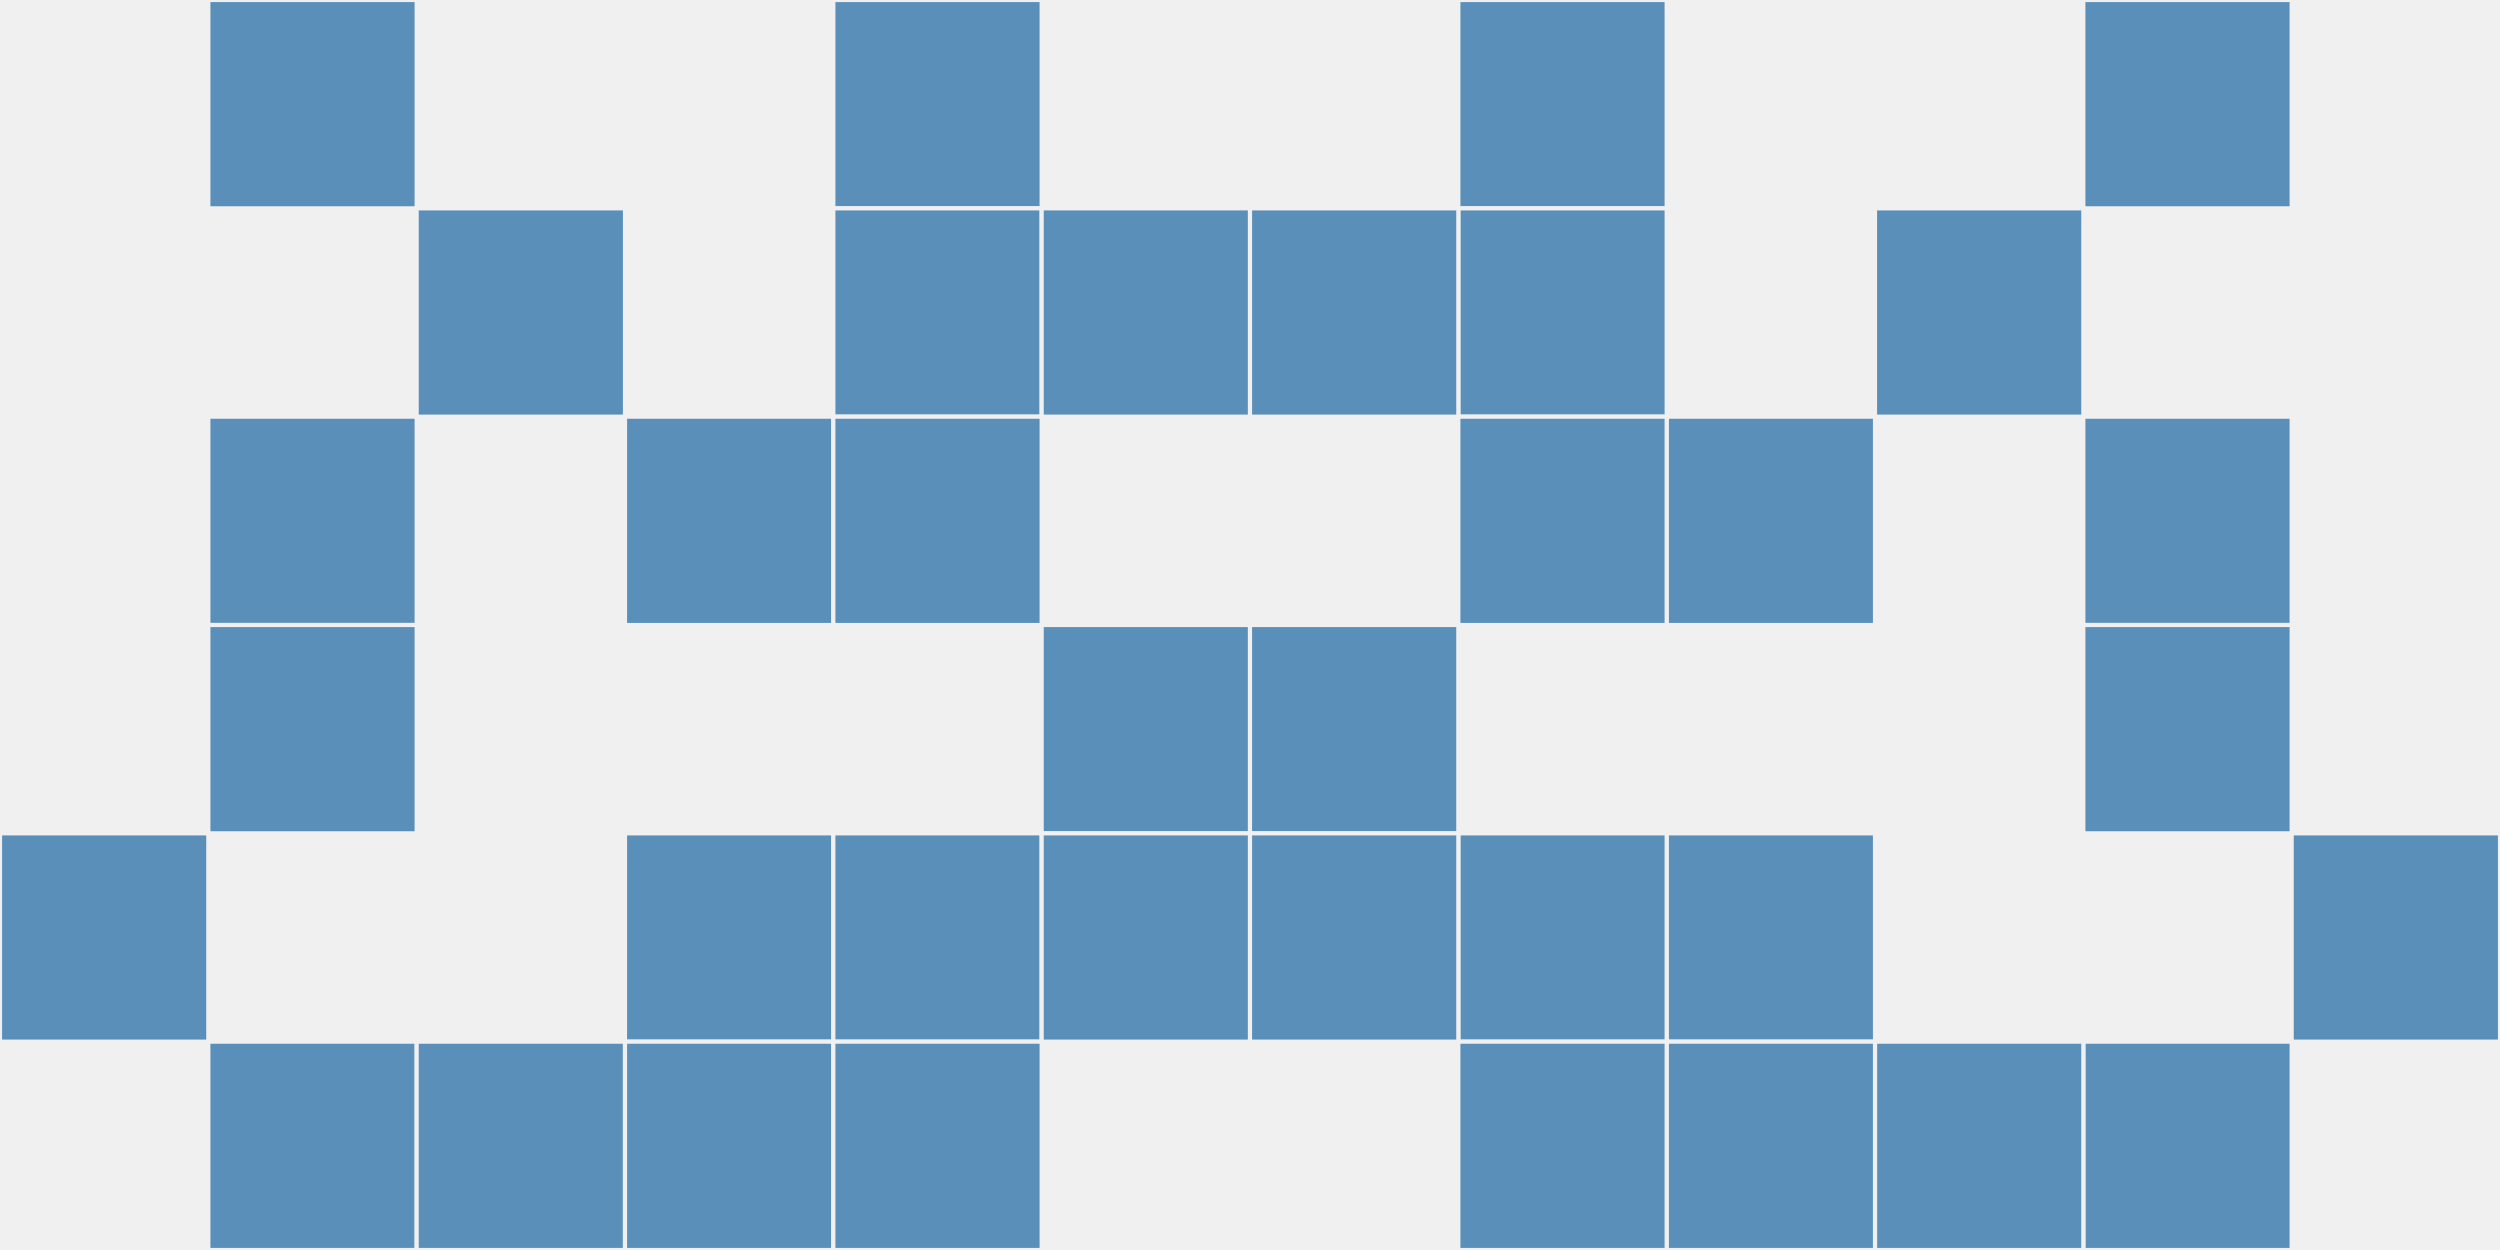 <?xml version="1.0"?>
    <svg width="12" height="6"
        viewBox="0 0 12 6"
        viewport-fill="red"
        xmlns="http://www.w3.org/2000/svg">
    <rect x="0" y="0" width="12" height="6" fill="#f0f0f0"/>
    <rect x="0" y="4" width="1" height="1" fill="#598fb9" stroke="#f0f0f0" stroke-width="0.02"/><rect x="11" y="4" width="1" height="1" fill="#598fb9" stroke="#f0f0f0" stroke-width="0.02"/><rect x="1" y="0" width="1" height="1" fill="#598fb9" stroke="#f0f0f0" stroke-width="0.02"/><rect x="10" y="0" width="1" height="1" fill="#598fb9" stroke="#f0f0f0" stroke-width="0.02"/><rect x="1" y="2" width="1" height="1" fill="#598fb9" stroke="#f0f0f0" stroke-width="0.02"/><rect x="10" y="2" width="1" height="1" fill="#598fb9" stroke="#f0f0f0" stroke-width="0.02"/><rect x="1" y="3" width="1" height="1" fill="#598fb9" stroke="#f0f0f0" stroke-width="0.02"/><rect x="10" y="3" width="1" height="1" fill="#598fb9" stroke="#f0f0f0" stroke-width="0.02"/><rect x="1" y="5" width="1" height="1" fill="#598fb9" stroke="#f0f0f0" stroke-width="0.02"/><rect x="10" y="5" width="1" height="1" fill="#598fb9" stroke="#f0f0f0" stroke-width="0.02"/><rect x="2" y="1" width="1" height="1" fill="#598fb9" stroke="#f0f0f0" stroke-width="0.02"/><rect x="9" y="1" width="1" height="1" fill="#598fb9" stroke="#f0f0f0" stroke-width="0.02"/><rect x="2" y="5" width="1" height="1" fill="#598fb9" stroke="#f0f0f0" stroke-width="0.02"/><rect x="9" y="5" width="1" height="1" fill="#598fb9" stroke="#f0f0f0" stroke-width="0.02"/><rect x="3" y="2" width="1" height="1" fill="#598fb9" stroke="#f0f0f0" stroke-width="0.02"/><rect x="8" y="2" width="1" height="1" fill="#598fb9" stroke="#f0f0f0" stroke-width="0.02"/><rect x="3" y="4" width="1" height="1" fill="#598fb9" stroke="#f0f0f0" stroke-width="0.02"/><rect x="8" y="4" width="1" height="1" fill="#598fb9" stroke="#f0f0f0" stroke-width="0.02"/><rect x="3" y="5" width="1" height="1" fill="#598fb9" stroke="#f0f0f0" stroke-width="0.02"/><rect x="8" y="5" width="1" height="1" fill="#598fb9" stroke="#f0f0f0" stroke-width="0.02"/><rect x="4" y="0" width="1" height="1" fill="#598fb9" stroke="#f0f0f0" stroke-width="0.02"/><rect x="7" y="0" width="1" height="1" fill="#598fb9" stroke="#f0f0f0" stroke-width="0.02"/><rect x="4" y="1" width="1" height="1" fill="#598fb9" stroke="#f0f0f0" stroke-width="0.02"/><rect x="7" y="1" width="1" height="1" fill="#598fb9" stroke="#f0f0f0" stroke-width="0.02"/><rect x="4" y="2" width="1" height="1" fill="#598fb9" stroke="#f0f0f0" stroke-width="0.02"/><rect x="7" y="2" width="1" height="1" fill="#598fb9" stroke="#f0f0f0" stroke-width="0.02"/><rect x="4" y="4" width="1" height="1" fill="#598fb9" stroke="#f0f0f0" stroke-width="0.02"/><rect x="7" y="4" width="1" height="1" fill="#598fb9" stroke="#f0f0f0" stroke-width="0.02"/><rect x="4" y="5" width="1" height="1" fill="#598fb9" stroke="#f0f0f0" stroke-width="0.02"/><rect x="7" y="5" width="1" height="1" fill="#598fb9" stroke="#f0f0f0" stroke-width="0.02"/><rect x="5" y="1" width="1" height="1" fill="#598fb9" stroke="#f0f0f0" stroke-width="0.02"/><rect x="6" y="1" width="1" height="1" fill="#598fb9" stroke="#f0f0f0" stroke-width="0.02"/><rect x="5" y="3" width="1" height="1" fill="#598fb9" stroke="#f0f0f0" stroke-width="0.02"/><rect x="6" y="3" width="1" height="1" fill="#598fb9" stroke="#f0f0f0" stroke-width="0.02"/><rect x="5" y="4" width="1" height="1" fill="#598fb9" stroke="#f0f0f0" stroke-width="0.02"/><rect x="6" y="4" width="1" height="1" fill="#598fb9" stroke="#f0f0f0" stroke-width="0.02"/>
    </svg>